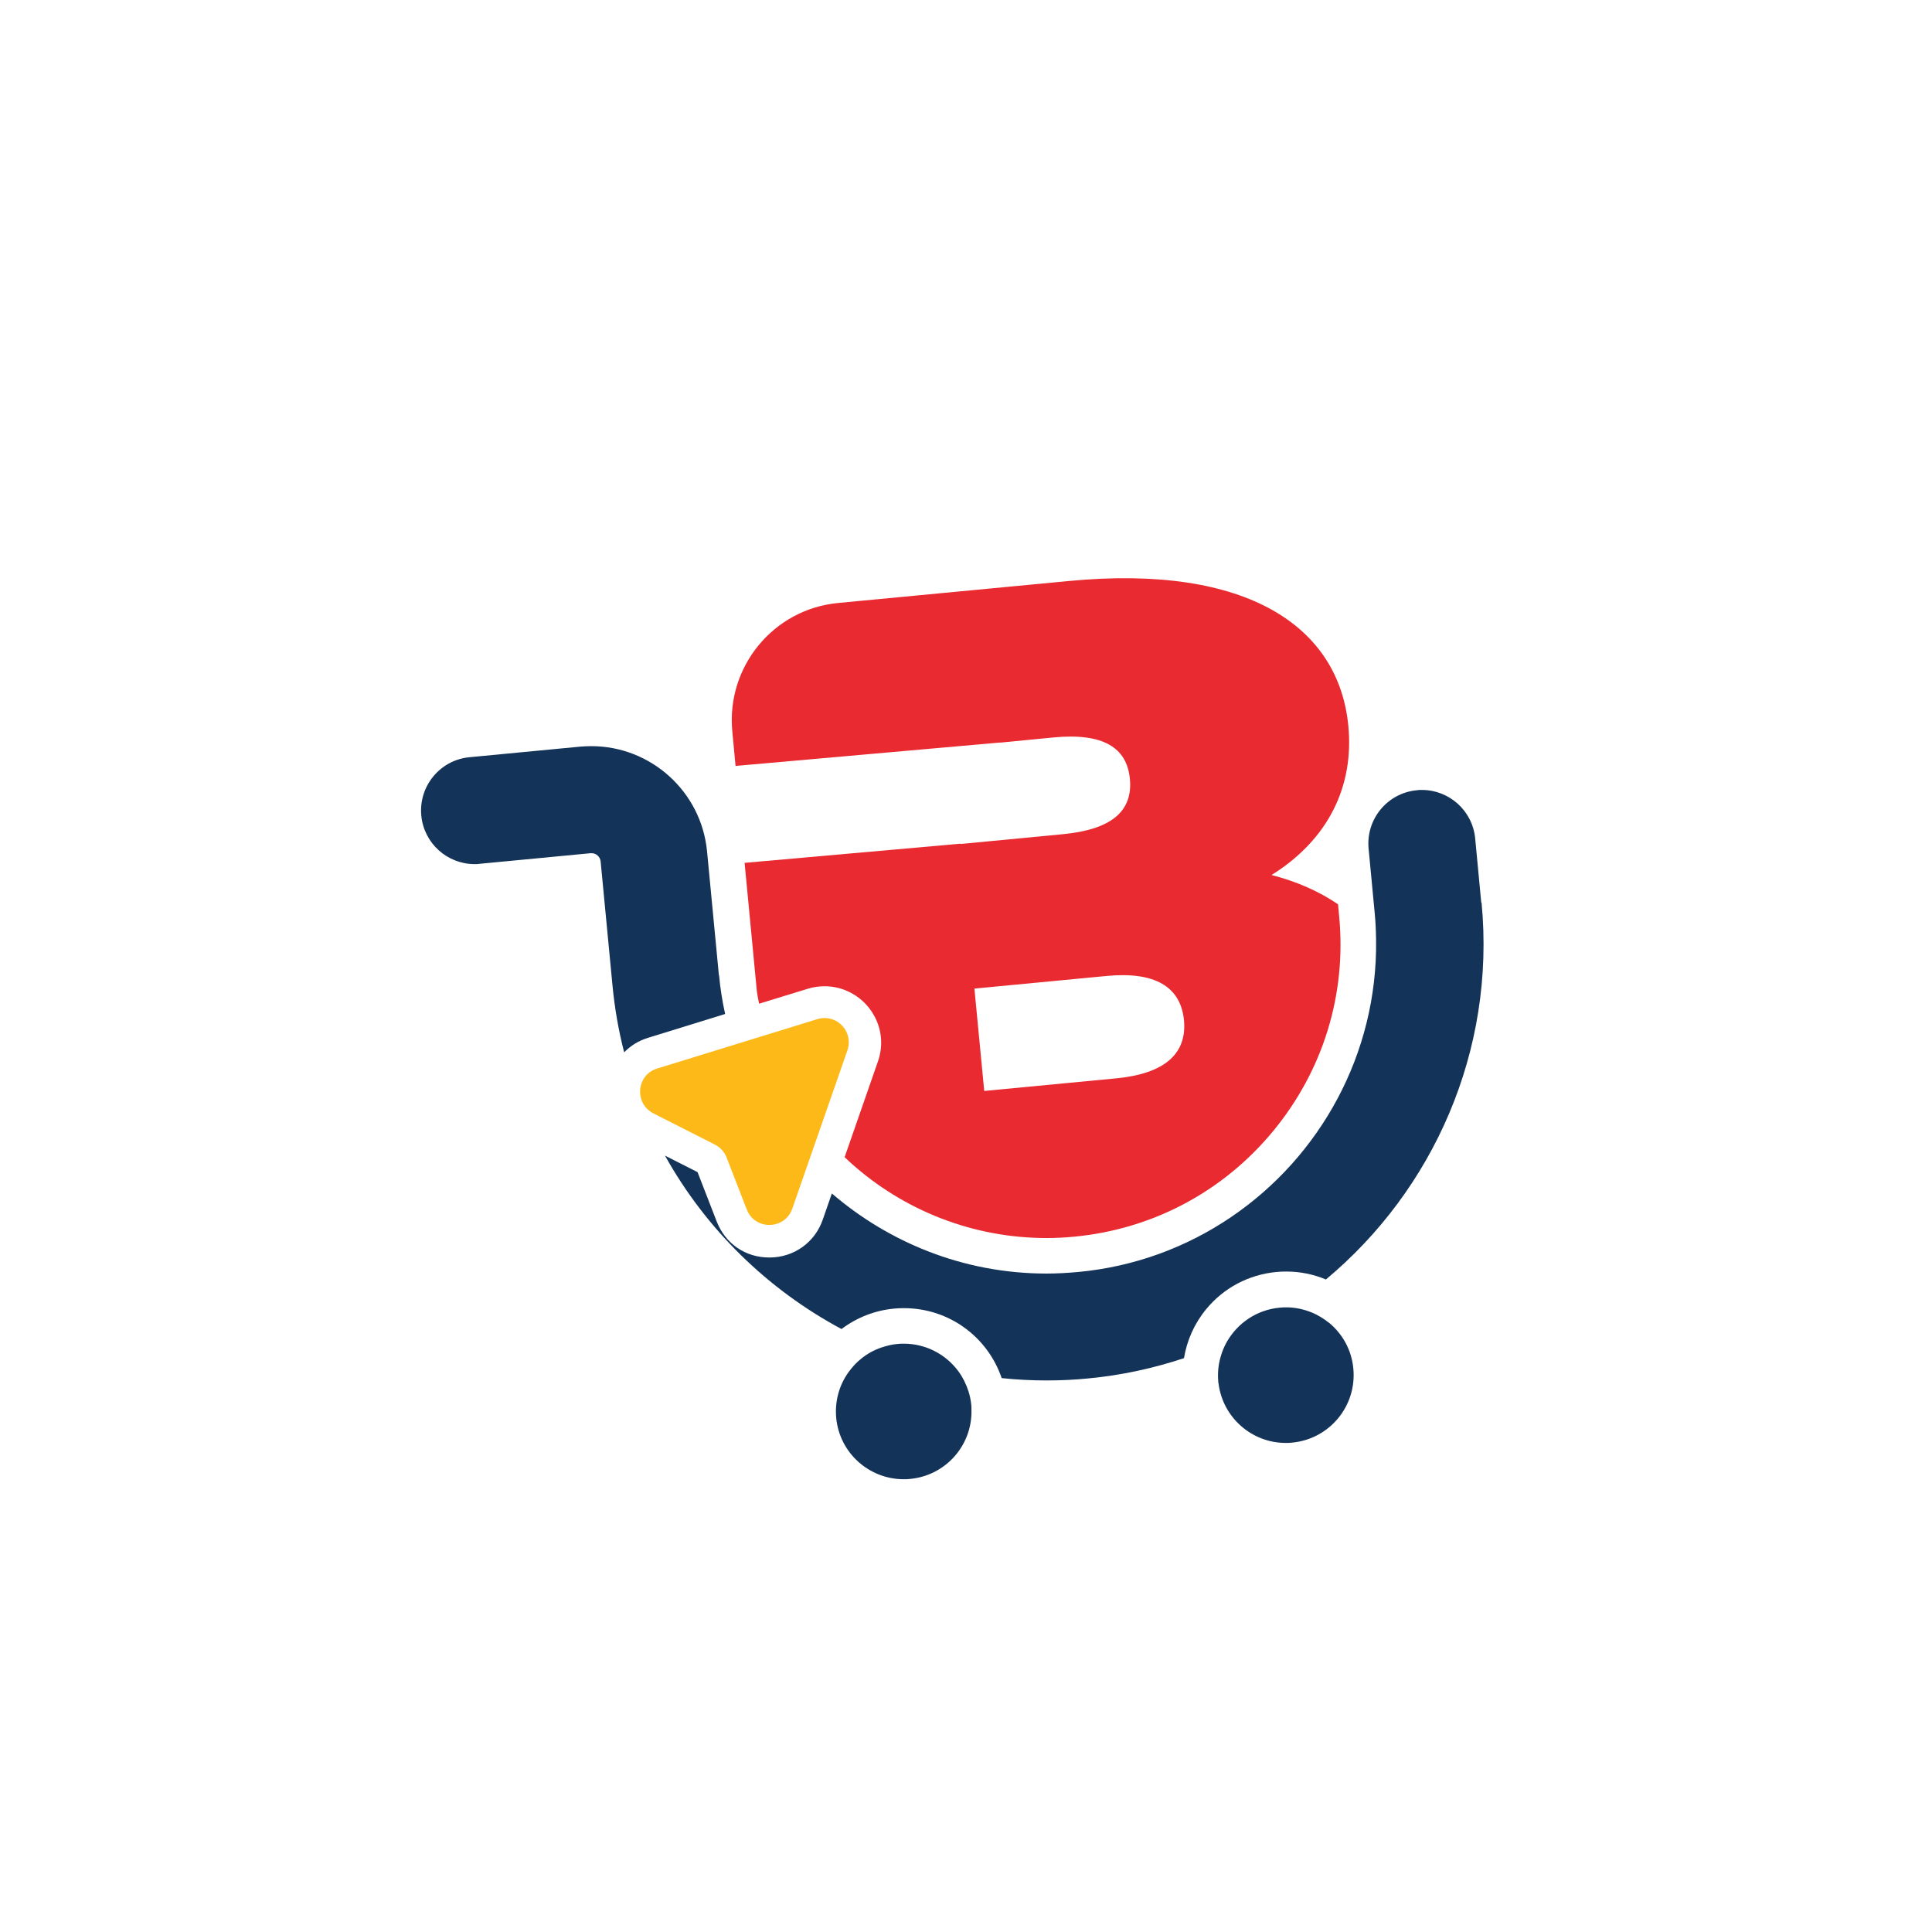 <?xml version="1.0" encoding="UTF-8"?>
<svg data-name="Bbazaar" viewBox="0 0 124 124" xmlns="http://www.w3.org/2000/svg">
<defs>
<style>.k {
        fill: #143359;
      }

      .l {
        fill: #fcb918;
      }

      .m {
        fill: #e92a30;
      }</style>
</defs>
<path class="k" d="M62.16,89.3c-.15-.47-.37-.91-.65-1.29-.8-1.08-2.08-1.77-3.5-1.77-.14,0-.28,0-.42,.02-.36,.03-.7,.12-1.03,.23-.47,.16-.9,.4-1.27,.7-.32,.25-.59,.55-.83,.88-.59,.82-.89,1.85-.79,2.93,.21,2.25,2.11,3.94,4.33,3.94,.14,0,.28,0,.42-.02,2.29-.22,3.99-2.17,3.93-4.43,0-.1,0-.21-.01-.31-.03-.3-.09-.6-.18-.88Z"/>
<path class="k" d="M85.28,84.89c-.32-.26-.68-.48-1.06-.64-.48-.2-.99-.32-1.53-.34-.05,0-.1,0-.15,0-.14,0-.28,0-.42,.02-1.46,.14-2.67,.98-3.36,2.16-.26,.45-.44,.96-.53,1.49-.06,.35-.07,.72-.04,1.09,0,.05,.01,.09,.02,.14,.28,2.18,2.14,3.8,4.31,3.8,.14,0,.28,0,.42-.02,2.39-.23,4.15-2.35,3.92-4.75-.11-1.21-.71-2.25-1.58-2.96Z"/>
<path class="k" d="M46.14,62.59l-.76-7.95c-.37-3.85-3.62-6.75-7.42-6.75-.24,0-.47,.01-.71,.03l-7.12,.68c-1.89,.18-3.27,1.86-3.09,3.75,.17,1.78,1.67,3.11,3.42,3.11,.11,0,.22,0,.33-.02l7.12-.68s.04,0,.06,0c.3,0,.55,.23,.58,.53l.76,7.95c.14,1.47,.39,2.91,.75,4.3,.41-.42,.93-.75,1.53-.93l4.95-1.53c-.18-.81-.31-1.64-.39-2.49Z"/>
<path class="k" d="M95.07,57.93l-.39-4.12c-.17-1.78-1.67-3.11-3.42-3.11-.11,0-.22,0-.33,.02-1.89,.18-3.27,1.86-3.09,3.75l.39,4.12c.06,.59,.08,1.17,.09,1.76,.09,7.27-3.57,13.87-9.3,17.76-2.84,1.93-6.18,3.19-9.83,3.53-.68,.06-1.35,.1-2.02,.1-2.66,0-5.23-.5-7.61-1.43-2.26-.88-4.34-2.14-6.17-3.71l-.58,1.67c-.51,1.48-1.86,2.44-3.43,2.44s-2.83-.91-3.38-2.31l-1.23-3.17-2.09-1.06c2.64,4.74,6.6,8.6,11.33,11.13,.97-.73,2.12-1.19,3.36-1.31,.21-.02,.42-.03,.64-.03h0c2.91,0,5.38,1.85,6.28,4.49,.95,.1,1.91,.15,2.88,.15,.89,0,1.78-.04,2.68-.13,2.13-.2,4.18-.65,6.14-1.3,.19-1.15,.67-2.23,1.43-3.15,1.13-1.37,2.73-2.21,4.49-2.38,.21-.02,.42-.03,.64-.03h0c.9,0,1.76,.18,2.55,.51,6.87-5.73,10.9-14.64,9.99-24.19Z"/>
<path class="m" d="M85.88,58.04c-1.22-.83-2.64-1.46-4.27-1.88,3.64-2.27,5.3-5.69,4.93-9.56-.6-6.33-6.41-10.41-17.93-9.31l-14.81,1.41c-4.15,.39-7.19,4.08-6.8,8.23l.21,2.23,16.94-1.5h.08s3.4-.33,3.4-.33c3.16-.3,4.7,.64,4.89,2.67,.19,2.03-1.14,3.24-4.3,3.54l-6.57,.63v-.02l-13.86,1.23,.79,8.27c.04,.26,.09,.52,.14,.77l3.13-.96c.35-.11,.72-.16,1.08-.16,1.16,0,2.27,.57,2.95,1.53,.69,.97,.86,2.17,.47,3.29l-2.14,6.15c.11,.11,.22,.21,.33,.31,3.48,3.15,7.96,4.88,12.63,4.88,.6,0,1.2-.03,1.8-.09,5-.48,9.53-2.88,12.74-6.77,3.21-3.89,4.72-8.78,4.24-13.79l-.07-.76Zm-14.23,11.17l-8.48,.81-.63-6.57,8.48-.81c3.1-.3,4.76,.69,4.97,2.84,.2,2.15-1.24,3.43-4.34,3.73Z"/>
<path class="l" d="M52.93,65.34c-.15,0-.31,.02-.47,.07l-10.28,3.17c-1.34,.41-1.49,2.24-.24,2.88l3.94,2c.34,.17,.61,.47,.75,.82l1.3,3.35c.26,.66,.85,.99,1.45,.99s1.23-.35,1.47-1.04l3.54-10.17c.36-1.05-.44-2.07-1.46-2.07Z"/>
</svg>
